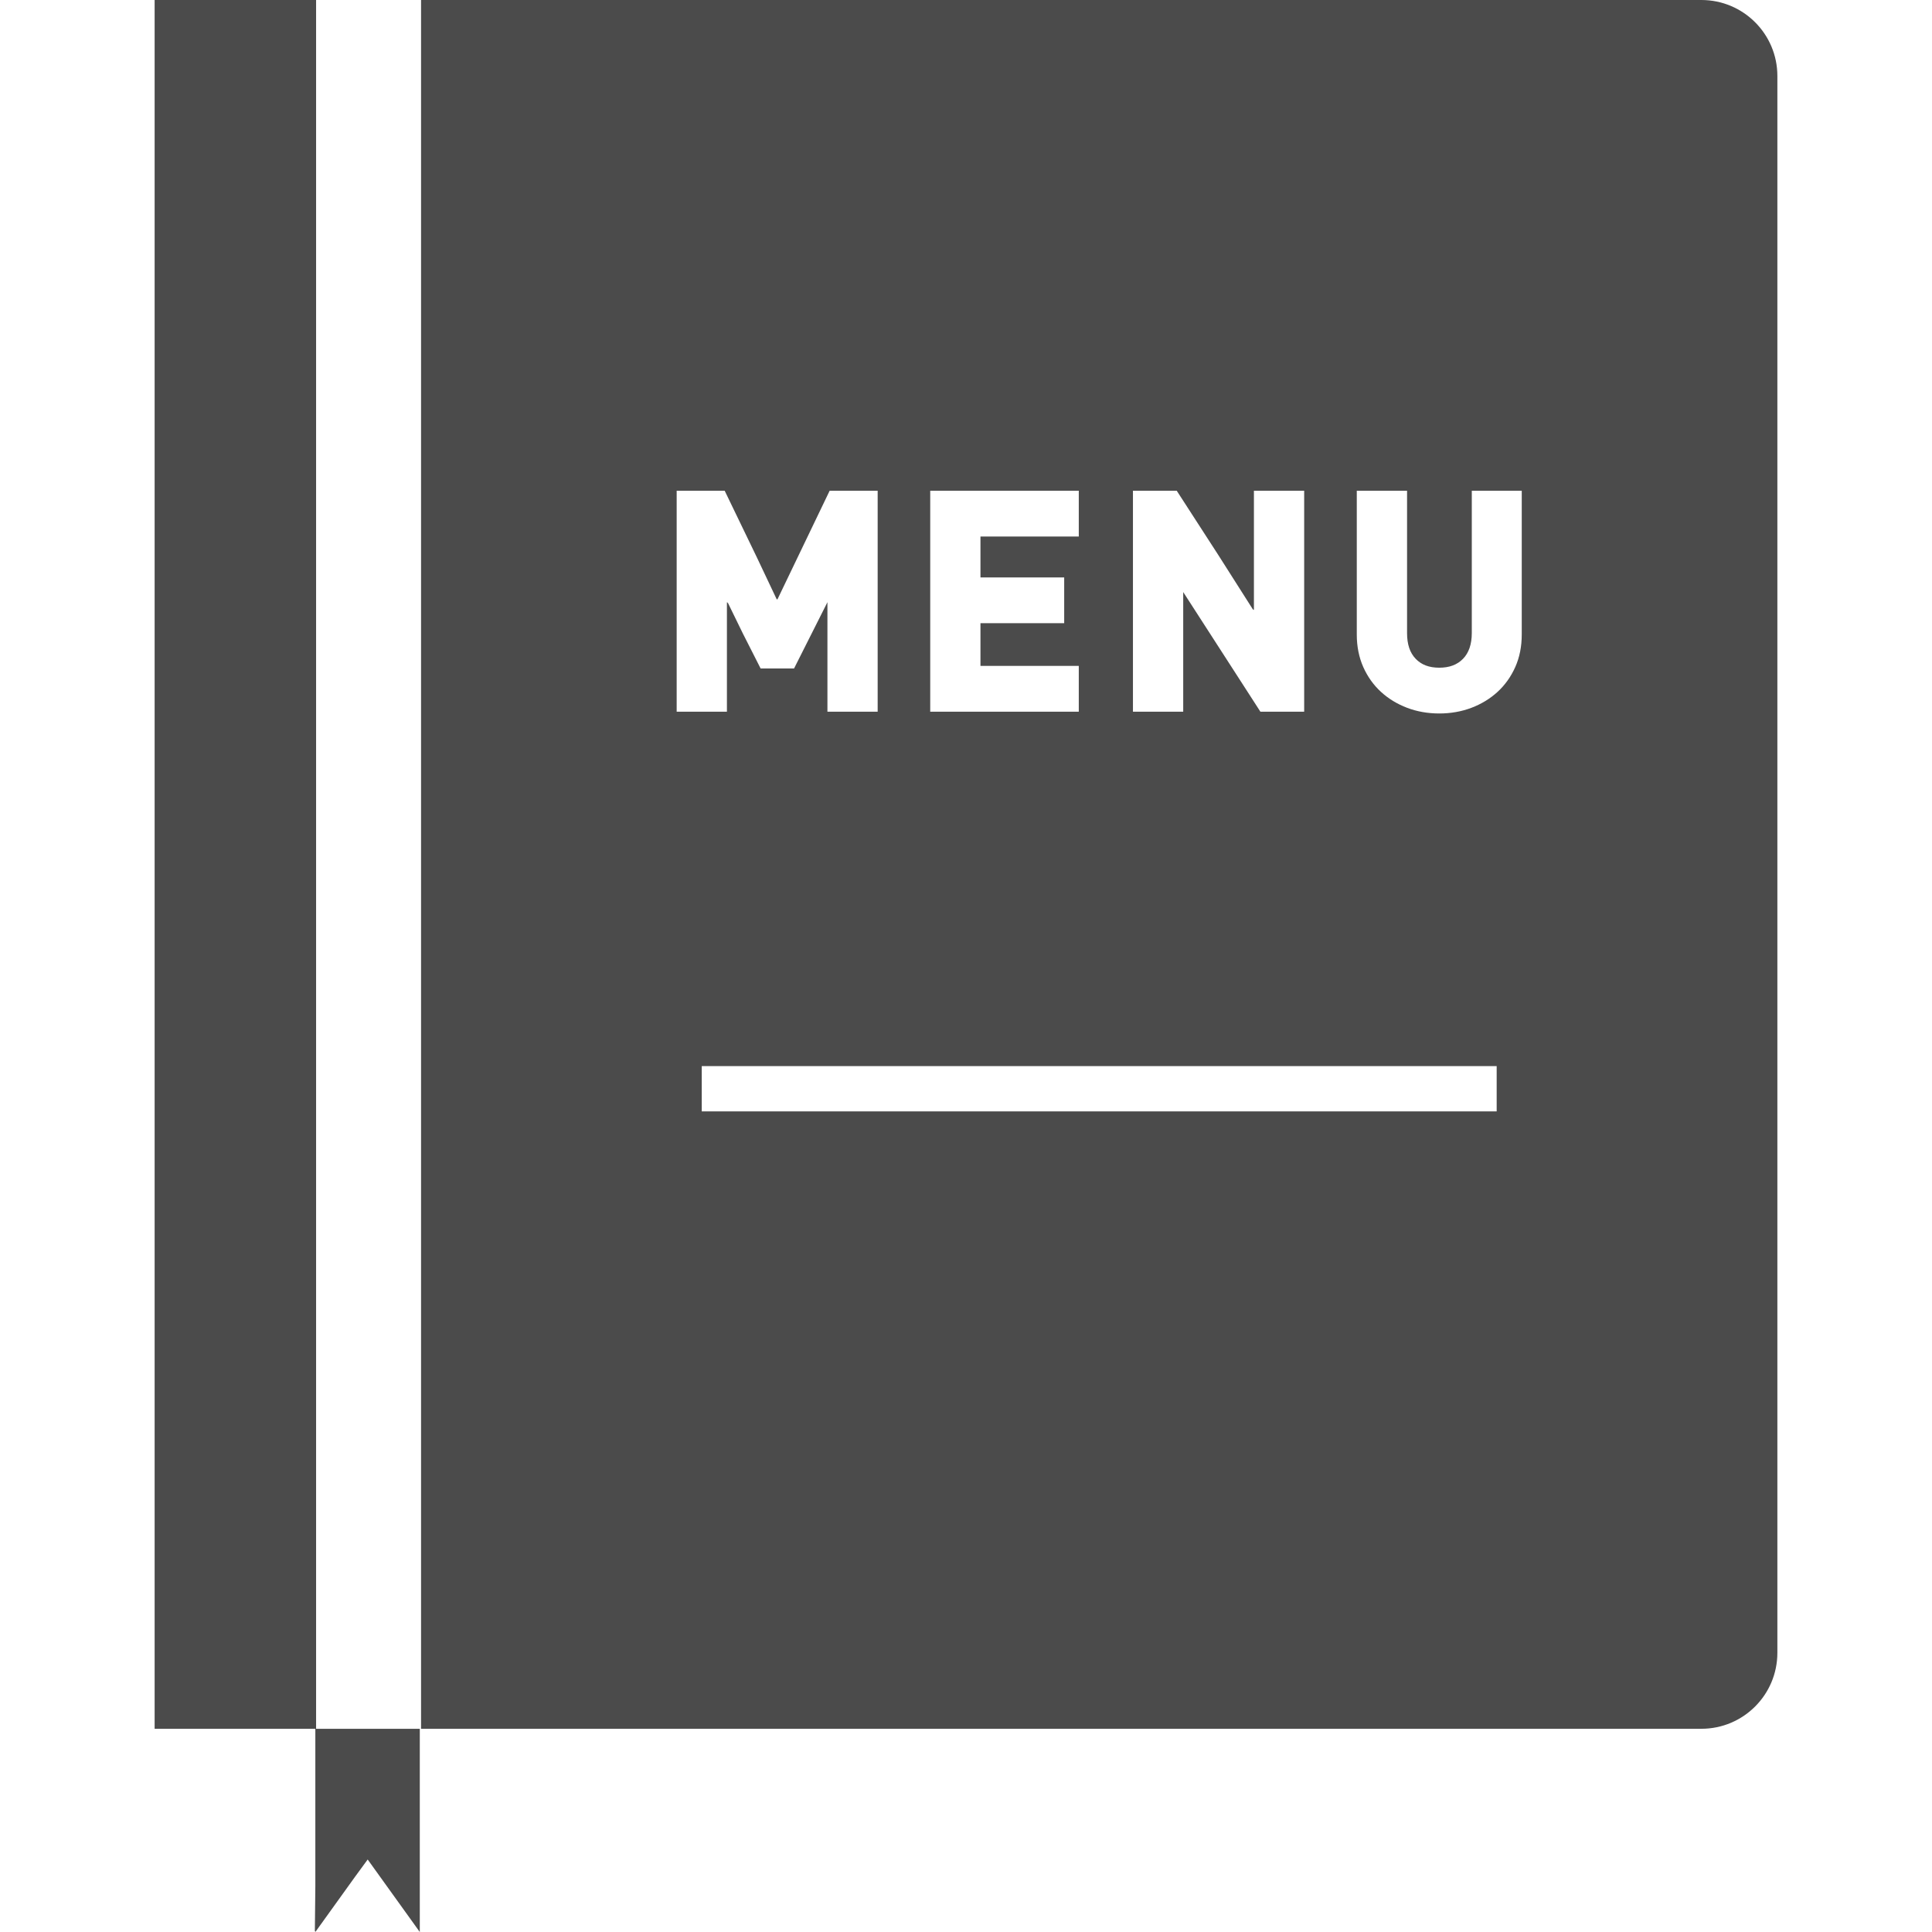 <!--?xml version="1.0" encoding="utf-8"?-->
<!-- Generator: Adobe Illustrator 18.1.1, SVG Export Plug-In . SVG Version: 6.00 Build 0)  -->

<svg version="1.1" id="_x31_0" xmlns="http://www.w3.org/2000/svg" xmlns:xlink="http://www.w3.org/1999/xlink" x="0px" y="0px" viewBox="0 0 512 512" style="width: 64px; height: 64px; opacity: 1;" xml:space="preserve">
<style type="text/css">
	.st0{fill:#374149;}
</style>
<g>
	<polygon class="st0" points="83.767,458.145 83.767,0 40.978,0 40.978,456.586 40.978,457.984 40.978,457.984 40.978,458.145 
		83.568,458.145 83.568,485.07 83.568,499.844 83.439,511.906 83.568,511.73 83.568,512 94.174,497.246 97.439,492.785 111.248,512 
		111.248,485.07 111.248,458.145 97.408,458.145 	" style="fill: rgb(75, 75, 75);"></polygon>
	<path class="st0" d="M450.881,0H111.584v456.586v1.398l0,0v0.161h339.297c11.125,0,20.141-9.02,20.141-20.141V20.141
		C471.022,9.019,462.006,0,450.881,0z M205.85,158.848l0.058-0.114l0.086,0.183l13.874-28.87h12.723v58.538v0.02h-13.313V159.59
		l-8.848,17.566h-8.859l-4.71-9.285l-4.059-8.313v0.313l-0.16-0.313v29.047h-13.316v-58.558h12.722l8.531,17.664L205.85,158.848z
		 M259.834,142.18v10.648v0.035l0,0v0.16h22.188v12.133h-22.188v11.122v0.035l0,0v0.16h26.055v12.133h-39.371v-58.558h39.371v12.133
		H259.834z M332.142,161.68l0.004-0.246l0.156,0.246v-31.633h13.317v58.538v0.02h-11.602l-20.454-31.703v31.703h-13.32v-58.558
		h11.602l11.07,17.121L332.142,161.68z M381.42,189.078c-3.024,0-5.887-0.504-8.508-1.496c-2.629-0.997-4.957-2.414-6.93-4.219
		c-1.977-1.809-3.558-4.023-4.699-6.582c-1.141-2.563-1.722-5.458-1.722-8.614v-38.121h13.324v37.726
		c0,2.984,0.742,5.21,2.277,6.809c1.52,1.594,3.567,2.367,6.258,2.367s4.758-0.778,6.309-2.371c1.534-1.582,2.312-3.871,2.312-6.805
		v-37.726h13.238v38.121c0,3.156-0.578,6.05-1.722,8.614c-1.141,2.562-2.727,4.777-4.703,6.586
		c-1.965,1.801-4.297,3.218-6.926,4.215C387.302,188.574,384.443,189.078,381.42,189.078z M396.634,282.535v12H185.97v-12H396.634z" style="fill: rgb(75, 75, 75);"></path>
</g>
</svg>
